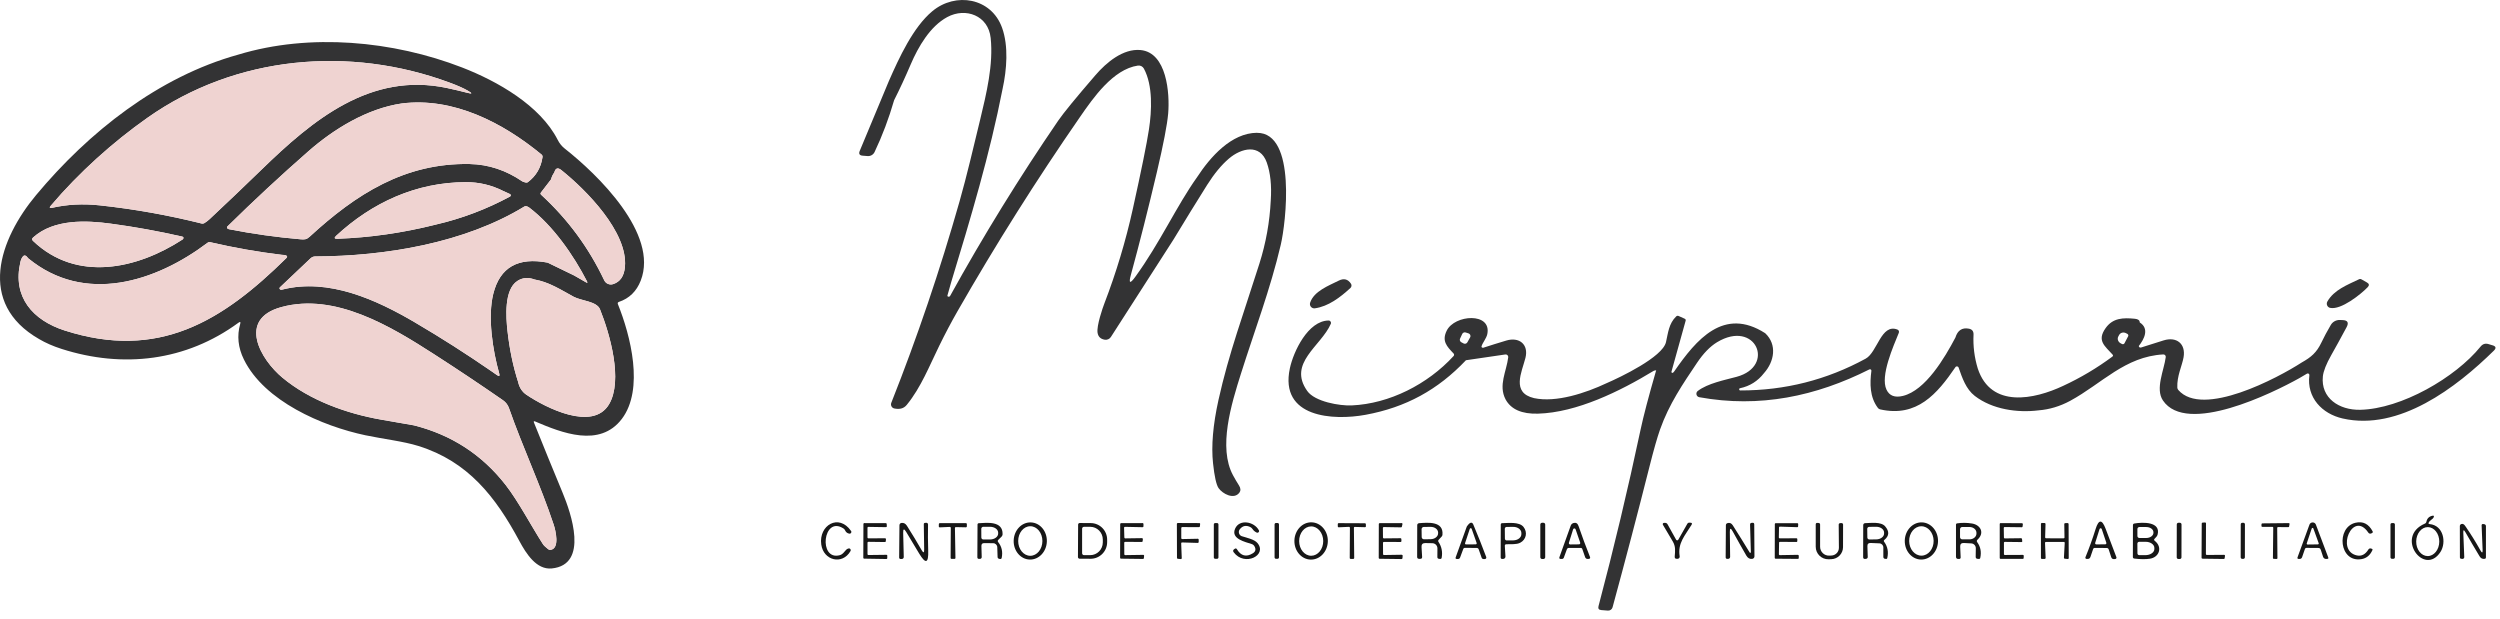 <svg xmlns="http://www.w3.org/2000/svg" width="218" height="54" viewBox="0 0 218 54" fill="none"><path d="M53.966 26.327C54.871 26.024 55.505 25.407 55.87 24.473C57.464 20.397 52.11 15.21 49.24 12.952C48.988 12.753 48.785 12.501 48.629 12.192C47.099 9.187 43.358 7.073 40.288 5.882C34.289 3.558 27.036 2.869 20.796 4.758C13.804 6.693 7.726 11.522 3.147 17.012C-0.061 20.858 -2.039 26.436 3.405 29.564C3.977 29.902 4.634 30.19 5.377 30.427C10.729 32.14 16.219 31.494 20.788 28.145C20.946 28.03 20.999 28.066 20.944 28.252C20.651 29.281 20.76 30.313 21.266 31.344C23.05 34.982 28.096 37.157 31.865 37.955C33.397 38.279 35.181 38.48 36.477 38.887C40.817 40.236 43.222 43.328 45.29 47.178C45.885 48.287 46.785 49.7 48.113 49.568C51.384 49.248 49.779 44.702 49.062 42.974C48.219 40.945 47.385 38.904 46.562 36.85C46.517 36.737 46.551 36.704 46.664 36.752C48.986 37.742 52.297 39.067 54.224 36.529C56.19 33.937 54.978 29.244 53.881 26.523C53.843 26.425 53.874 26.359 53.971 26.325L53.966 26.327ZM47.227 13.479C47.289 13.532 47.321 13.611 47.308 13.69C47.18 14.605 46.753 15.34 46.022 15.89C45.947 15.948 45.787 15.924 45.544 15.815C44.12 14.842 42.592 14.337 40.96 14.303C35.309 14.189 31.031 16.931 27 20.642C26.727 20.892 26.562 20.894 26.21 20.866C24.111 20.685 22.03 20.393 19.962 19.987C19.883 19.972 19.83 19.936 19.802 19.876C19.783 19.834 19.793 19.787 19.823 19.755C22.12 17.495 24.473 15.31 26.882 13.201C29.102 11.251 32.002 9.469 35.03 9.023C39.53 8.456 43.845 10.696 47.223 13.477L47.227 13.479ZM43.531 32.565C43.595 32.799 43.531 32.844 43.331 32.705L42.853 32.371C40.67 30.864 38.438 29.439 36.159 28.102C32.8 26.129 28.649 24.238 24.648 25.245C24.554 25.269 24.49 25.273 24.454 25.256C24.373 25.22 24.347 25.117 24.405 25.062L27.083 22.527C27.194 22.422 27.337 22.364 27.489 22.364C33.57 22.345 40.508 21.201 45.725 18.011C45.827 17.951 45.968 17.979 46.148 18.103C48.205 19.657 50.021 22.262 51.188 24.541C51.248 24.661 51.222 24.688 51.103 24.62L50.061 24.021L47.752 22.902C45.175 22.409 43.595 23.312 43.017 25.61C42.511 27.622 42.959 30.544 43.531 32.565ZM29.313 20.561C32.448 17.657 36.3 15.896 40.616 15.884C41.766 15.882 42.849 16.136 43.864 16.648L44.47 16.925C44.558 16.966 44.564 17.09 44.477 17.136C42.435 18.24 40.288 19.053 38.028 19.578C35.139 20.307 32.273 20.719 29.422 20.822C29.153 20.832 29.117 20.745 29.315 20.563L29.313 20.561ZM4.431 17.939C6.883 15.049 9.836 12.401 12.854 10.274C20.572 4.834 30.493 3.974 39.223 7.211C39.887 7.455 40.414 7.689 40.804 7.913C41.216 8.15 41.194 8.21 40.732 8.088C40.236 7.958 39.654 7.82 38.99 7.677C32.298 6.247 27.239 10.489 22.821 14.778C21.317 16.238 19.802 17.683 18.272 19.114C18.131 19.245 17.979 19.36 17.813 19.46C17.745 19.501 17.664 19.511 17.589 19.492C14.655 18.758 11.687 18.229 8.684 17.905C7.233 17.749 5.853 17.821 4.542 18.122C4.322 18.173 4.286 18.112 4.431 17.939ZM2.884 20.713C4.696 19.08 7.54 19.217 9.645 19.503C11.742 19.784 13.821 20.162 15.886 20.632C15.95 20.647 15.987 20.674 15.993 20.713C16.004 20.781 15.976 20.847 15.918 20.884C11.947 23.468 6.687 24.637 2.878 21.009C2.775 20.907 2.775 20.809 2.884 20.713ZM5.622 28.815C2.88 27.93 1.064 25.919 1.777 22.855C1.828 22.629 1.907 22.461 2.011 22.352C2.135 22.221 2.283 22.275 2.457 22.524C7.368 26.555 13.537 24.611 18.106 21.167C18.17 21.118 18.251 21.103 18.327 21.122C20.395 21.603 22.48 21.972 24.582 22.224C24.738 22.226 24.851 22.243 24.923 22.27C25.056 22.322 25.073 22.399 24.972 22.503C19.367 28.028 13.806 31.448 5.622 28.815ZM48.275 45.731C48.459 46.281 48.823 47.828 48.011 47.948C47.934 47.959 47.865 47.942 47.804 47.893C47.567 47.703 47.413 47.56 47.349 47.457C46.406 46.006 45.193 43.697 44.088 42.285C42.031 39.647 39.364 37.916 36.092 37.091C36.09 37.091 35.138 36.926 33.244 36.594C30.245 36.071 27.021 34.918 24.646 32.949C22.717 31.353 20.666 27.832 24.539 26.779C29.212 25.505 34.086 28.467 37.857 30.894C39.893 32.206 41.895 33.542 43.864 34.906C44.105 35.074 44.287 35.313 44.383 35.588C45.575 38.99 47.125 42.282 48.275 45.733V45.731ZM53.106 35.258C51.679 37.643 47.59 35.556 45.91 34.428C45.537 34.178 45.294 33.813 45.187 33.331C44.743 31.957 44.432 30.467 44.253 28.858C44.122 27.684 43.941 25.273 45.11 24.505C45.559 24.21 46.056 24.166 46.6 24.372C47.914 24.605 48.909 25.279 50.031 25.883C50.693 26.238 52.039 26.272 52.319 26.972C53.181 29.114 54.348 33.179 53.104 35.26L53.106 35.258ZM53.462 24.778C53.157 24.876 52.825 24.733 52.688 24.441C51.341 21.601 49.51 19.115 47.187 16.985C47.123 16.925 47.118 16.861 47.17 16.791L48.051 15.645C48.111 15.412 48.207 15.212 48.337 15.043C48.435 14.659 48.64 14.589 48.945 14.832C51.102 16.552 54.766 20.247 54.495 23.273C54.423 24.08 54.079 24.581 53.462 24.778Z" fill="#333334"></path><path d="M54.495 23.267C54.423 24.074 54.079 24.575 53.462 24.772C53.157 24.87 52.825 24.727 52.688 24.436C51.341 21.596 49.51 19.11 47.187 16.98C47.123 16.919 47.118 16.855 47.17 16.786L48.051 15.64C48.111 15.406 48.207 15.207 48.337 15.037C48.435 14.653 48.64 14.584 48.945 14.827C51.102 16.547 54.766 20.241 54.495 23.267Z" fill="#EFD3D1"></path><path d="M53.106 35.254C51.679 37.639 47.59 35.552 45.91 34.424C45.537 34.174 45.294 33.809 45.187 33.327C44.743 31.953 44.432 30.463 44.253 28.854C44.122 27.68 43.941 25.269 45.11 24.501C45.559 24.206 46.056 24.163 46.6 24.368C47.914 24.601 48.909 25.275 50.031 25.879C50.693 26.234 52.039 26.268 52.319 26.968C53.181 29.11 54.348 33.175 53.104 35.256L53.106 35.254Z" fill="#EFD3D1"></path><path d="M48.012 47.944C47.934 47.956 47.865 47.939 47.805 47.89C47.568 47.7 47.413 47.557 47.349 47.453C46.406 46.002 45.193 43.693 44.088 42.282C42.031 39.643 39.364 37.912 36.092 37.088C36.09 37.088 35.138 36.922 33.244 36.591C30.245 36.068 27.021 34.914 24.646 32.946C22.717 31.35 20.666 27.829 24.539 26.775C29.212 25.501 34.086 28.463 37.857 30.891C39.893 32.202 41.895 33.538 43.864 34.903C44.105 35.07 44.287 35.309 44.383 35.584C45.575 38.986 47.125 42.278 48.275 45.729C48.459 46.279 48.823 47.826 48.012 47.946V47.944Z" fill="#EFD3D1"></path><path d="M51.103 24.616L50.061 24.017L47.752 22.898C45.175 22.405 43.595 23.308 43.017 25.606C42.511 27.618 42.959 30.54 43.531 32.561C43.595 32.795 43.531 32.84 43.331 32.701L42.853 32.367C40.67 30.86 38.438 29.436 36.159 28.098C32.8 26.125 28.649 24.234 24.648 25.241C24.554 25.265 24.49 25.269 24.454 25.252C24.373 25.216 24.347 25.113 24.405 25.058L27.083 22.523C27.194 22.418 27.337 22.36 27.489 22.36C33.57 22.341 40.508 21.197 45.725 18.007C45.827 17.947 45.968 17.975 46.148 18.099C48.205 19.653 50.021 22.258 51.188 24.537C51.248 24.657 51.222 24.684 51.103 24.616Z" fill="#EFD3D1"></path><path d="M44.477 17.132C42.435 18.236 40.288 19.049 38.028 19.574C35.139 20.303 32.273 20.715 29.422 20.818C29.153 20.828 29.117 20.741 29.315 20.558C32.45 17.655 36.302 15.893 40.618 15.882C41.767 15.88 42.851 16.134 43.866 16.646L44.472 16.923C44.56 16.964 44.566 17.088 44.479 17.133L44.477 17.132Z" fill="#EFD3D1"></path><path d="M47.308 13.69C47.18 14.605 46.753 15.34 46.022 15.89C45.947 15.948 45.787 15.924 45.544 15.815C44.12 14.842 42.592 14.337 40.96 14.303C35.309 14.189 31.031 16.931 27 20.642C26.727 20.892 26.562 20.894 26.21 20.866C24.111 20.685 22.03 20.393 19.962 19.987C19.883 19.972 19.83 19.936 19.802 19.876C19.783 19.834 19.793 19.787 19.823 19.755C22.12 17.495 24.473 15.31 26.882 13.201C29.102 11.251 32.002 9.469 35.03 9.023C39.53 8.456 43.845 10.696 47.223 13.477C47.285 13.53 47.317 13.609 47.304 13.688L47.308 13.69Z" fill="#EFD3D1"></path><path d="M24.973 22.499C19.369 28.024 13.808 31.444 5.624 28.811C2.882 27.926 1.066 25.915 1.779 22.851C1.83 22.625 1.909 22.457 2.012 22.348C2.137 22.217 2.285 22.271 2.458 22.52C7.37 26.551 13.539 24.607 18.108 21.163C18.172 21.114 18.253 21.099 18.328 21.117C20.397 21.599 22.482 21.968 24.584 22.22C24.74 22.222 24.853 22.239 24.924 22.265C25.058 22.318 25.075 22.395 24.973 22.499Z" fill="#EFD3D1"></path><path d="M15.92 20.881C11.949 23.465 6.689 24.633 2.88 21.005C2.777 20.903 2.777 20.805 2.886 20.709C4.698 19.076 7.542 19.213 9.647 19.499C11.744 19.78 13.823 20.158 15.888 20.628C15.952 20.644 15.989 20.67 15.995 20.709C16.006 20.777 15.978 20.843 15.92 20.881Z" fill="#EFD3D1"></path><path d="M40.73 8.088C40.234 7.958 39.652 7.82 38.988 7.677C32.296 6.247 27.237 10.489 22.819 14.778C21.315 16.238 19.8 17.683 18.27 19.114C18.129 19.245 17.977 19.36 17.811 19.46C17.743 19.501 17.662 19.511 17.587 19.492C14.653 18.758 11.685 18.229 8.682 17.905C7.231 17.749 5.852 17.821 4.54 18.122C4.32 18.173 4.284 18.112 4.429 17.939C6.881 15.049 9.834 12.401 12.852 10.274C20.572 4.834 30.493 3.974 39.223 7.211C39.887 7.455 40.414 7.689 40.804 7.913C41.216 8.15 41.194 8.21 40.732 8.088L40.73 8.088Z" fill="#EFD3D1"></path><path d="M211.856 45.697C211.768 45.69 211.743 45.646 211.784 45.567C211.89 45.353 212.123 45.298 212.214 45.112C212.268 44.99 212.232 44.944 212.102 44.973C211.815 45.035 211.641 45.208 211.583 45.492C211.566 45.571 211.521 45.63 211.446 45.66C208.805 46.802 211.395 50.315 212.81 48.129C213.335 47.314 213.087 45.808 211.854 45.699L211.856 45.697ZM211.688 48.49C211.133 48.484 210.685 47.916 210.693 47.218C210.7 46.522 211.154 45.959 211.709 45.964C212.264 45.97 212.712 46.538 212.705 47.237C212.697 47.933 212.244 48.496 211.688 48.49Z" fill="#171717"></path><path d="M71.614 47.482C71.808 48.88 73.45 49.294 74.164 48.054C74.213 47.969 74.173 47.862 74.083 47.828C74.055 47.817 74.013 47.819 73.959 47.836C73.701 47.905 73.592 48.315 73.228 48.413C71.343 48.923 71.755 44.904 73.56 46.089C73.62 46.127 73.665 46.185 73.693 46.249C73.769 46.416 73.893 46.513 74.073 46.535C74.201 46.55 74.288 46.407 74.213 46.302C73.14 44.747 71.379 45.809 71.614 47.48V47.482Z" fill="#171717"></path><path d="M80.925 45.733C80.927 45.647 80.854 45.579 80.767 45.587L80.653 45.596C80.594 45.602 80.551 45.649 80.555 45.707L80.588 47.909C80.594 48.219 80.519 48.24 80.365 47.969C79.979 47.291 79.55 46.584 79.083 45.846C78.955 45.649 78.795 45.568 78.597 45.602C78.501 45.618 78.432 45.703 78.432 45.799L78.406 48.622C78.404 48.686 78.456 48.74 78.52 48.742H78.633C78.731 48.748 78.81 48.667 78.808 48.569L78.757 46.458C78.75 46.104 78.837 46.078 79.017 46.381L80.146 48.261C80.713 49.207 80.976 49.128 80.94 48.025C80.914 47.26 80.908 46.495 80.925 45.733Z" fill="#171717"></path><path d="M89.892 45.554C89.094 45.526 88.423 46.23 88.393 47.126C88.362 48.021 88.987 48.769 89.785 48.793C90.583 48.821 91.255 48.117 91.285 47.222C91.315 46.326 90.69 45.579 89.892 45.554ZM89.842 48.465C89.258 48.465 88.786 47.89 88.786 47.176C88.786 46.463 89.258 45.887 89.842 45.887C90.425 45.887 90.897 46.463 90.897 47.176C90.897 47.89 90.425 48.465 89.842 48.465Z" fill="#171717"></path><path d="M108.292 46.761C108.038 46.676 107.944 46.364 108.109 46.153C108.354 45.842 108.659 45.778 109.026 45.959C109.101 45.996 109.165 46.053 109.214 46.123C109.304 46.262 109.428 46.367 109.581 46.439C109.709 46.499 109.84 46.364 109.773 46.239C109.362 45.473 108.073 45.24 107.701 46.102C107.311 46.998 108.589 47.252 109.163 47.446C109.259 47.479 109.338 47.547 109.389 47.636C109.536 47.894 109.487 48.097 109.25 48.245C108.674 48.605 108.207 48.483 107.849 47.878C107.816 47.824 107.744 47.807 107.691 47.843L107.627 47.886C107.514 47.961 107.499 48.051 107.578 48.159C108.527 49.433 110.541 48.413 109.65 47.352C109.378 47.024 108.691 46.89 108.292 46.759V46.761Z" fill="#171717"></path><path d="M114.372 45.547C113.569 45.524 112.897 46.236 112.872 47.133C112.848 48.031 113.482 48.776 114.287 48.797C115.091 48.819 115.763 48.108 115.787 47.21C115.812 46.313 115.178 45.567 114.372 45.547ZM114.344 48.462C113.764 48.467 113.29 47.895 113.286 47.19C113.281 46.484 113.747 45.908 114.327 45.902C114.907 45.897 115.381 46.469 115.385 47.175C115.39 47.88 114.924 48.456 114.344 48.462Z" fill="#171717"></path><path d="M128.479 45.754C128.364 45.476 128.176 45.525 127.916 45.899C127.909 45.907 127.905 45.916 127.901 45.925L126.938 48.594C126.902 48.692 126.936 48.743 127.041 48.743H127.145C127.222 48.743 127.291 48.694 127.318 48.622L127.596 47.873C127.623 47.806 127.672 47.772 127.743 47.772L128.767 47.781C128.855 47.783 128.915 47.824 128.944 47.909L129.194 48.62C129.222 48.705 129.282 48.748 129.371 48.75H129.472C129.567 48.752 129.632 48.662 129.6 48.573C129.252 47.644 128.88 46.705 128.479 45.756V45.754ZM128.686 47.467L127.835 47.474C127.777 47.474 127.734 47.416 127.754 47.361L128.166 46.115C128.193 46.038 128.304 46.036 128.33 46.115L128.765 47.352C128.784 47.407 128.744 47.467 128.686 47.467Z" fill="#171717"></path><path d="M134.586 45.585H134.471C134.384 45.585 134.315 45.655 134.315 45.741V48.588C134.315 48.675 134.384 48.745 134.471 48.745H134.586C134.672 48.745 134.742 48.675 134.742 48.588V45.741C134.742 45.655 134.672 45.585 134.586 45.585Z" fill="#171717"></path><path d="M137.642 45.856C137.565 45.632 137.423 45.551 137.215 45.606C137.1 45.638 137.008 45.721 136.968 45.833L135.984 48.577C135.946 48.684 135.984 48.739 136.097 48.741H136.195C136.272 48.746 136.341 48.696 136.368 48.622L136.631 47.9C136.658 47.824 136.727 47.777 136.804 47.777H137.834C137.909 47.779 137.956 47.813 137.979 47.881L138.221 48.579C138.263 48.694 138.344 48.746 138.466 48.741L138.56 48.733C138.635 48.728 138.682 48.652 138.654 48.583C138.3 47.698 137.965 46.789 137.644 45.856H137.642ZM137.691 47.467L136.919 47.476C136.842 47.478 136.787 47.405 136.808 47.33L137.177 46.155C137.209 46.052 137.354 46.05 137.391 46.153L137.792 47.316C137.819 47.392 137.766 47.465 137.689 47.467H137.691Z" fill="#171717"></path><path d="M147.407 45.581L147.317 45.574C147.241 45.572 147.17 45.609 147.134 45.675L146.347 47.062C146.304 47.138 146.199 47.138 146.157 47.062L145.408 45.715C145.363 45.636 145.293 45.594 145.199 45.594H145.102C145.015 45.594 144.962 45.688 145.006 45.762C145.29 46.242 145.574 46.722 145.86 47.205C146.129 47.657 146.074 48.041 146.035 48.528C146.024 48.667 146.088 48.735 146.227 48.728H146.295C146.406 48.72 146.485 48.622 146.468 48.511C146.278 47.344 146.944 46.693 147.505 45.762C147.574 45.647 147.54 45.587 147.409 45.579L147.407 45.581Z" fill="#171717"></path><path d="M152.817 45.587L152.748 45.592C152.65 45.6 152.603 45.651 152.606 45.748L152.676 48.148C152.678 48.206 152.601 48.227 152.573 48.18C152.104 47.406 151.613 46.616 151.099 45.807C150.98 45.619 150.822 45.556 150.629 45.619C150.551 45.643 150.499 45.715 150.497 45.795L150.478 48.592C150.478 48.686 150.527 48.733 150.619 48.733H150.696C150.792 48.731 150.869 48.654 150.868 48.56L150.841 46.392C150.836 46.042 150.918 46.02 151.088 46.33C151.47 47.026 151.865 47.73 152.277 48.443C152.407 48.669 152.582 48.765 152.8 48.733C152.908 48.716 152.99 48.622 152.988 48.513L152.97 45.726C152.968 45.628 152.919 45.579 152.821 45.587H152.817Z" fill="#171717"></path><path d="M167.583 45.551C166.783 45.534 166.117 46.245 166.096 47.139C166.077 48.035 166.707 48.775 167.509 48.793C168.309 48.81 168.975 48.099 168.996 47.205C169.015 46.309 168.384 45.57 167.583 45.551ZM167.56 48.453C166.971 48.46 166.487 47.89 166.48 47.182C166.472 46.475 166.943 45.897 167.532 45.89C168.121 45.882 168.604 46.452 168.612 47.16C168.619 47.867 168.149 48.445 167.56 48.453Z" fill="#171717"></path><path d="M183.607 46.099C183.293 45.27 183.005 45.278 182.739 46.125C182.481 46.955 182.184 47.777 181.851 48.59C181.823 48.66 181.87 48.735 181.945 48.737H182.03C182.16 48.745 182.246 48.684 182.286 48.562L182.519 47.883C182.544 47.813 182.594 47.777 182.668 47.777L183.703 47.785C183.791 47.785 183.851 47.828 183.88 47.914L184.096 48.579C184.139 48.709 184.228 48.767 184.365 48.754L184.452 48.745C184.529 48.737 184.58 48.658 184.55 48.586L183.607 46.099ZM183.579 47.465L182.796 47.472C182.728 47.472 182.677 47.404 182.7 47.341L183.08 46.134C183.108 46.04 183.24 46.038 183.272 46.132L183.673 47.333C183.693 47.397 183.646 47.465 183.579 47.465Z" fill="#171717"></path><path d="M190.082 45.585H189.962C189.879 45.585 189.815 45.649 189.815 45.731L189.81 48.598C189.81 48.681 189.875 48.745 189.956 48.745H190.077C190.16 48.745 190.224 48.681 190.224 48.598L190.229 45.731C190.229 45.649 190.163 45.585 190.082 45.585Z" fill="#171717"></path><path d="M193.946 48.381L192.429 48.392C192.388 48.392 192.354 48.358 192.354 48.317L192.363 45.633C192.363 45.59 192.328 45.556 192.284 45.558L192.06 45.573C192.023 45.575 191.991 45.609 191.991 45.648L191.976 48.642C191.976 48.684 192.01 48.718 192.051 48.718L193.916 48.742C193.952 48.742 193.985 48.714 193.991 48.678L194.019 48.469C194.027 48.424 193.991 48.383 193.944 48.383L193.946 48.381Z" fill="#171717"></path><path d="M195.625 45.586H195.529C195.453 45.586 195.393 45.647 195.393 45.72L195.388 48.597C195.388 48.673 195.448 48.733 195.521 48.733H195.617C195.692 48.733 195.753 48.673 195.753 48.599L195.758 45.722C195.758 45.647 195.698 45.586 195.625 45.586Z" fill="#171717"></path><path d="M201.948 45.75C201.85 45.489 201.479 45.491 201.383 45.752L200.348 48.59C200.312 48.688 200.346 48.739 200.454 48.741H200.531C200.625 48.743 200.708 48.682 200.74 48.594L200.986 47.881C201.012 47.809 201.063 47.773 201.137 47.775L202.16 47.783C202.268 47.783 202.337 47.834 202.369 47.937L202.573 48.556C202.61 48.669 202.721 48.746 202.842 48.741L202.936 48.735C203.024 48.733 203.054 48.69 203.022 48.605L201.946 45.748L201.948 45.75ZM202.123 47.47L201.218 47.482C201.167 47.482 201.131 47.431 201.148 47.384L201.583 46.082C201.607 46.014 201.701 46.014 201.724 46.08L202.192 47.371C202.209 47.42 202.174 47.468 202.123 47.468V47.47Z" fill="#171717"></path><path d="M206.511 46.437C206.579 46.535 206.668 46.559 206.775 46.514L206.843 46.482C206.901 46.458 206.923 46.392 206.895 46.336C206.547 45.681 206.048 45.43 205.397 45.585C203.688 45.986 203.971 49.081 205.92 48.756C206.355 48.684 206.675 48.419 206.878 47.965C206.897 47.922 206.876 47.873 206.833 47.858L206.756 47.832C206.671 47.8 206.575 47.834 206.528 47.911C206.261 48.344 205.928 48.519 205.529 48.436C203.64 48.044 205.17 44.465 206.511 46.435V46.437Z" fill="#171717"></path><path d="M77.301 48.379L75.716 48.398C75.679 48.398 75.647 48.366 75.647 48.328V47.316C75.648 47.278 75.68 47.246 75.718 47.246L77.171 47.265C77.207 47.265 77.239 47.237 77.241 47.201L77.256 47.013C77.257 46.971 77.227 46.937 77.186 46.937L75.714 46.943C75.677 46.943 75.645 46.911 75.645 46.873V46.013C75.645 45.976 75.677 45.944 75.714 45.944L77.261 45.968C77.303 45.968 77.333 45.934 77.331 45.893L77.32 45.684C77.318 45.648 77.286 45.62 77.25 45.62L75.361 45.614C75.323 45.614 75.291 45.646 75.291 45.684L75.28 48.644C75.28 48.682 75.312 48.714 75.349 48.714L77.299 48.746C77.337 48.746 77.368 48.714 77.37 48.676V48.45C77.376 48.413 77.342 48.379 77.303 48.379H77.301Z" fill="#171717"></path><path d="M84.234 45.618H81.943C81.902 45.62 81.868 45.654 81.868 45.696L81.862 45.91C81.862 45.953 81.898 45.987 81.942 45.987L82.83 45.946C82.873 45.946 82.909 45.98 82.909 46.023L82.894 48.66C82.894 48.701 82.928 48.735 82.969 48.735H83.24C83.283 48.737 83.317 48.703 83.315 48.66L83.27 46.038C83.268 45.997 83.304 45.961 83.345 45.963L84.232 45.982C84.275 45.984 84.309 45.95 84.309 45.907V45.692C84.309 45.651 84.275 45.617 84.234 45.617V45.618Z" fill="#171717"></path><path d="M87.322 46.815C87.384 46.753 87.423 46.668 87.425 46.58C87.452 45.411 86.076 45.583 85.346 45.624C85.285 45.626 85.24 45.675 85.24 45.735L85.225 48.584C85.225 48.691 85.278 48.742 85.385 48.735H85.464C85.545 48.727 85.609 48.66 85.606 48.578L85.579 47.611C85.573 47.44 85.658 47.357 85.829 47.359L86.607 47.367C86.799 47.368 86.957 47.523 86.962 47.715L86.989 48.562C86.99 48.656 87.038 48.71 87.128 48.729L87.198 48.746C87.267 48.763 87.335 48.72 87.348 48.65C87.455 48.125 87.356 47.668 87.045 47.276C86.987 47.205 86.992 47.135 87.056 47.069L87.318 46.813L87.322 46.815ZM87.041 46.522C87.043 46.808 86.725 47.041 86.33 47.043H85.749C85.653 47.045 85.573 46.968 85.573 46.872L85.568 46.113C85.568 46.015 85.645 45.936 85.743 45.936H86.324C86.718 45.931 87.038 46.162 87.04 46.446V46.523L87.041 46.522Z" fill="#171717"></path><path d="M95.111 45.613L94.153 45.607C94.076 45.605 94.012 45.669 94.012 45.746L93.997 48.575C93.997 48.654 94.059 48.716 94.138 48.72L95.096 48.725C95.89 48.727 96.539 48.084 96.543 47.284V47.068C96.549 46.268 95.907 45.615 95.109 45.613H95.111ZM96.165 47.293C96.165 47.911 95.672 48.409 95.066 48.409H94.528C94.433 48.409 94.36 48.334 94.36 48.242V46.104C94.36 46.01 94.435 45.937 94.528 45.937H95.066C95.674 45.937 96.165 46.435 96.165 47.053V47.293Z" fill="#171717"></path><path d="M99.695 48.383L98.111 48.407C98.073 48.407 98.039 48.373 98.039 48.336L98.034 47.319C98.034 47.282 98.067 47.248 98.105 47.248L99.567 47.259C99.603 47.259 99.635 47.231 99.639 47.195L99.658 47.005C99.659 46.964 99.626 46.926 99.582 46.926L98.118 46.947C98.077 46.947 98.047 46.915 98.043 46.875L98.019 46.015C98.017 45.972 98.05 45.938 98.094 45.94L99.635 45.972C99.677 45.974 99.71 45.94 99.71 45.9V45.686C99.71 45.645 99.678 45.614 99.639 45.614L97.753 45.62C97.712 45.62 97.682 45.652 97.682 45.692L97.674 48.644C97.674 48.686 97.706 48.716 97.746 48.716L99.675 48.74C99.71 48.74 99.742 48.712 99.746 48.676L99.767 48.46C99.769 48.418 99.735 48.381 99.692 48.383H99.695Z" fill="#171717"></path><path d="M104.581 45.615L102.699 45.607C102.657 45.607 102.623 45.641 102.623 45.682L102.633 48.652C102.633 48.69 102.661 48.722 102.701 48.727L102.968 48.752C103.013 48.754 103.049 48.718 103.049 48.675L103 47.378C103 47.335 103.034 47.299 103.077 47.301L104.449 47.342C104.49 47.344 104.526 47.308 104.526 47.267V47.05C104.524 47.009 104.49 46.975 104.449 46.979L103.085 47.007C103.041 47.009 103.007 46.975 103.007 46.932V46.036C103.009 45.995 103.043 45.961 103.085 45.961L104.556 45.968C104.594 45.968 104.626 45.94 104.631 45.901L104.652 45.694C104.658 45.65 104.624 45.613 104.581 45.613V45.615Z" fill="#171717"></path><path d="M106.13 45.611H105.964C105.898 45.611 105.845 45.664 105.845 45.73V48.609C105.845 48.674 105.898 48.727 105.964 48.727H106.13C106.195 48.727 106.248 48.674 106.248 48.609V45.73C106.248 45.664 106.195 45.611 106.13 45.611Z" fill="#171717"></path><path d="M111.403 45.605H111.267C111.198 45.605 111.143 45.661 111.143 45.73V48.603C111.143 48.672 111.198 48.727 111.267 48.727H111.403C111.471 48.727 111.527 48.672 111.527 48.603V45.73C111.527 45.661 111.471 45.605 111.403 45.605Z" fill="#171717"></path><path d="M119.03 45.628L116.726 45.618C116.685 45.618 116.655 45.65 116.655 45.69V45.906C116.653 45.95 116.687 45.981 116.726 45.981L117.637 45.94C117.679 45.94 117.712 45.972 117.712 46.012L117.697 48.665C117.697 48.706 117.731 48.74 117.773 48.737H118.015C118.057 48.731 118.087 48.701 118.087 48.66L118.061 46.019C118.061 45.978 118.094 45.944 118.136 45.948L119.032 45.972C119.073 45.974 119.107 45.94 119.107 45.901L119.101 45.699C119.101 45.662 119.069 45.63 119.032 45.63L119.03 45.628Z" fill="#171717"></path><path d="M122.242 48.373L120.675 48.398C120.637 48.398 120.603 48.364 120.603 48.326L120.597 47.327C120.597 47.289 120.631 47.255 120.669 47.255L122.133 47.261C122.174 47.261 122.208 47.227 122.205 47.186L122.199 47.001C122.197 46.964 122.165 46.932 122.127 46.932L120.667 46.947C120.626 46.947 120.596 46.915 120.596 46.875L120.588 46.03C120.588 45.989 120.622 45.955 120.663 45.959L122.171 45.985C122.205 45.985 122.233 45.961 122.242 45.931L122.295 45.703C122.306 45.658 122.27 45.614 122.225 45.614L120.304 45.62C120.262 45.62 120.232 45.652 120.232 45.692L120.225 48.654C120.225 48.695 120.257 48.725 120.296 48.725L122.218 48.75C122.255 48.75 122.287 48.721 122.293 48.686L122.314 48.458C122.316 48.416 122.282 48.379 122.238 48.379L122.242 48.373Z" fill="#171717"></path><path d="M123.738 45.624C123.65 45.63 123.582 45.701 123.582 45.789L123.575 48.56C123.575 48.673 123.629 48.727 123.74 48.731H123.838C123.958 48.736 124.015 48.678 124.009 48.558L123.958 47.696C123.943 47.466 124.053 47.353 124.286 47.355L124.901 47.367C125.146 47.372 125.344 47.57 125.344 47.818L125.338 48.575C125.338 48.665 125.383 48.716 125.475 48.729L125.588 48.74C125.648 48.746 125.701 48.705 125.712 48.646C125.806 48.134 125.714 47.673 125.443 47.265C125.392 47.193 125.398 47.126 125.458 47.063L125.722 46.778C125.756 46.74 125.776 46.691 125.782 46.638C125.897 45.411 124.478 45.571 123.738 45.622V45.624ZM125.402 46.503C125.408 46.781 125.116 47.011 124.755 47.018L124.171 47.026C124.064 47.028 123.974 46.941 123.972 46.836L123.962 46.149C123.96 46.042 124.047 45.951 124.154 45.95L124.736 45.942C125.101 45.934 125.398 46.157 125.404 46.435V46.503H125.402Z" fill="#171717"></path><path d="M130.985 45.619C130.921 45.619 130.867 45.672 130.867 45.737L130.859 48.62C130.859 48.688 130.914 48.741 130.98 48.739H131.081C131.194 48.731 131.283 48.637 131.275 48.524L131.221 47.608C131.213 47.514 131.258 47.463 131.352 47.459C131.761 47.442 132.224 47.497 132.559 47.328C133.089 47.055 133.223 46.415 132.847 45.944C132.474 45.483 131.505 45.613 130.985 45.621V45.619ZM132.664 46.575C132.666 46.872 132.352 47.115 131.962 47.12L131.388 47.126C131.3 47.128 131.228 47.058 131.228 46.97L131.219 46.11C131.219 46.023 131.288 45.952 131.375 45.948L131.949 45.943C132.34 45.937 132.66 46.176 132.664 46.473V46.575Z" fill="#171717"></path><path d="M156.775 48.381L155.19 48.408C155.153 48.408 155.119 48.374 155.119 48.336L155.136 47.318C155.136 47.28 155.168 47.248 155.205 47.248L156.656 47.26C156.694 47.26 156.726 47.228 156.726 47.19V47.006C156.726 46.968 156.694 46.936 156.656 46.936L155.185 46.945C155.143 46.945 155.113 46.913 155.115 46.874L155.13 45.989C155.132 45.952 155.164 45.92 155.202 45.922L156.724 45.971C156.762 45.972 156.794 45.942 156.796 45.903L156.803 45.692C156.805 45.654 156.771 45.621 156.734 45.621H154.835C154.797 45.621 154.765 45.653 154.765 45.69L154.758 48.65C154.758 48.688 154.79 48.72 154.827 48.72L156.782 48.735C156.824 48.735 156.854 48.703 156.852 48.664V48.453C156.846 48.415 156.816 48.383 156.777 48.383L156.775 48.381Z" fill="#171717"></path><path d="M160.578 45.611L160.456 45.617C160.388 45.623 160.335 45.677 160.335 45.745L160.352 47.758C160.358 48.125 160.068 48.428 159.701 48.443L159.513 48.451C159.076 48.468 158.713 48.118 158.713 47.679V45.735C158.713 45.666 158.659 45.607 158.589 45.604L158.482 45.596C158.38 45.589 158.331 45.638 158.331 45.737V47.676C158.331 48.291 158.836 48.782 159.451 48.769L159.688 48.761C160.254 48.746 160.708 48.283 160.712 47.715L160.717 45.743C160.717 45.668 160.655 45.609 160.58 45.613L160.578 45.611Z" fill="#171717"></path><path d="M164.387 45.897C164.02 45.474 163.128 45.609 162.635 45.62C162.547 45.622 162.473 45.696 162.473 45.786L162.466 48.583C162.466 48.695 162.524 48.748 162.637 48.739L162.727 48.729C162.808 48.722 162.868 48.652 162.867 48.571L162.838 47.632C162.831 47.434 162.927 47.342 163.126 47.348L163.887 47.38C164.077 47.388 164.225 47.544 164.227 47.734V48.577C164.233 48.656 164.291 48.722 164.372 48.727L164.479 48.739C164.523 48.744 164.56 48.714 164.568 48.675C164.692 48.136 164.604 47.662 164.299 47.246C164.254 47.184 164.257 47.128 164.318 47.079C164.743 46.731 164.764 46.337 164.385 45.897H164.387ZM164.293 46.512C164.299 46.797 163.99 47.032 163.608 47.035L163.008 47.043C162.912 47.045 162.835 46.968 162.833 46.872L162.823 46.117C162.821 46.023 162.899 45.944 162.995 45.942L163.595 45.935C163.977 45.929 164.289 46.155 164.293 46.439V46.512Z" fill="#171717"></path><path d="M171.949 45.649C171.514 45.577 171.081 45.574 170.646 45.639C170.597 45.647 170.562 45.688 170.562 45.737V48.539C170.56 48.671 170.626 48.739 170.759 48.741H170.848C170.917 48.741 170.972 48.682 170.97 48.613L170.929 47.67C170.919 47.444 171.026 47.339 171.252 47.35L171.894 47.384C172.12 47.395 172.295 47.585 172.291 47.811L172.28 48.57C172.278 48.649 172.338 48.716 172.413 48.726L172.551 48.741C172.611 48.748 172.666 48.709 172.679 48.649C172.792 48.137 172.705 47.681 172.417 47.284C172.357 47.203 172.365 47.128 172.438 47.059C173.074 46.475 172.722 45.773 171.949 45.647V45.649ZM172.346 46.528C172.346 46.806 172.075 47.032 171.738 47.032H171.109C171.002 47.032 170.915 46.946 170.915 46.838V46.148C170.915 46.04 171.002 45.954 171.109 45.954H171.738C172.075 45.954 172.346 46.18 172.346 46.458V46.53V46.528Z" fill="#171717"></path><path d="M176.405 48.386L174.815 48.394C174.773 48.394 174.743 48.362 174.743 48.322V47.323C174.741 47.285 174.775 47.252 174.813 47.252L176.269 47.269C176.315 47.269 176.349 47.231 176.341 47.188L176.317 46.994C176.311 46.958 176.281 46.932 176.241 46.932L174.815 46.95C174.773 46.95 174.743 46.919 174.743 46.879L174.728 46.032C174.728 45.991 174.762 45.957 174.803 45.957L176.3 45.976C176.335 45.976 176.367 45.947 176.371 45.912L176.392 45.705C176.397 45.661 176.365 45.626 176.322 45.626L174.448 45.614C174.41 45.614 174.376 45.648 174.376 45.686V48.665C174.376 48.706 174.408 48.736 174.448 48.736H176.39C176.428 48.738 176.46 48.71 176.461 48.672L176.473 48.465C176.475 48.424 176.441 48.388 176.401 48.388L176.405 48.386Z" fill="#171717"></path><path d="M180.3 45.611L180.08 45.617C180.037 45.617 180.003 45.651 180.005 45.694L180.024 46.866C180.026 46.909 179.99 46.945 179.947 46.945L178.413 46.938C178.37 46.938 178.334 46.902 178.336 46.859L178.37 45.686C178.371 45.643 178.336 45.607 178.292 45.607L178.046 45.602C178.004 45.602 177.969 45.637 177.969 45.679V48.661C177.967 48.705 178.001 48.739 178.044 48.739H178.302C178.345 48.737 178.379 48.701 178.379 48.658L178.326 47.333C178.326 47.29 178.36 47.254 178.403 47.254H179.967C180.012 47.252 180.046 47.288 180.044 47.333L179.975 48.639C179.973 48.68 180.003 48.716 180.044 48.72L180.308 48.744C180.353 48.75 180.393 48.712 180.393 48.667L180.381 45.69C180.381 45.649 180.346 45.613 180.304 45.613L180.3 45.611Z" fill="#171717"></path><path d="M187.896 47.161C187.824 47.107 187.818 47.043 187.881 46.979L188.039 46.808C188.091 46.747 188.127 46.68 188.146 46.604C188.424 45.479 186.842 45.522 186.117 45.65C186.033 45.665 185.993 45.714 185.993 45.799L185.986 48.563C185.986 48.648 186.029 48.695 186.114 48.708C186.65 48.77 187.1 48.776 187.468 48.72C188.287 48.599 188.598 47.713 187.896 47.161ZM186.381 46.132C186.381 46.036 186.458 45.957 186.554 45.957H187.152C187.499 45.957 187.779 46.158 187.779 46.409V46.458C187.779 46.71 187.499 46.913 187.152 46.913H186.554C186.46 46.913 186.381 46.836 186.381 46.742V46.132ZM187.86 47.873C187.86 48.168 187.517 48.405 187.092 48.409H186.543C186.454 48.411 186.385 48.341 186.385 48.253L186.379 47.402C186.379 47.316 186.45 47.244 186.537 47.244H187.086C187.512 47.239 187.858 47.478 187.86 47.773V47.875V47.873Z" fill="#171717"></path><path d="M199.58 45.615L197.273 45.639C197.237 45.639 197.209 45.667 197.205 45.703L197.198 45.87C197.198 45.908 197.226 45.94 197.266 45.94H198.16C198.195 45.94 198.227 45.972 198.227 46.008L198.199 48.663C198.199 48.699 198.227 48.731 198.263 48.731L198.523 48.742C198.56 48.742 198.592 48.714 198.592 48.675L198.572 46.029C198.572 45.993 198.604 45.961 198.639 45.961L199.545 45.968C199.578 45.968 199.607 45.944 199.612 45.91L199.648 45.692C199.656 45.65 199.624 45.613 199.584 45.613L199.58 45.615Z" fill="#171717"></path><path d="M208.711 45.613H208.572C208.505 45.613 208.45 45.667 208.45 45.735V48.603C208.45 48.671 208.505 48.725 208.572 48.725H208.711C208.779 48.725 208.834 48.671 208.834 48.603V45.735C208.834 45.667 208.779 45.613 208.711 45.613Z" fill="#171717"></path><path d="M216.627 45.709L216.519 45.694C216.452 45.684 216.395 45.737 216.397 45.805L216.484 47.946C216.495 48.227 216.433 48.244 216.295 47.999C215.889 47.267 215.445 46.554 214.963 45.859C214.856 45.701 214.737 45.649 214.613 45.701C214.543 45.733 214.498 45.799 214.498 45.876L214.504 48.616C214.506 48.671 214.547 48.718 214.6 48.722L214.711 48.737C214.807 48.748 214.888 48.673 214.884 48.577L214.799 46.454C214.788 46.191 214.848 46.174 214.98 46.403C215.349 47.049 215.761 47.751 216.214 48.503C216.327 48.694 216.485 48.767 216.685 48.727C216.738 48.716 216.773 48.669 216.773 48.616V45.873C216.772 45.792 216.711 45.722 216.628 45.709H216.627Z" fill="#171717"></path><path d="M109.615 11.579C107.37 11.59 105.525 13.705 104.394 15.437C102.593 17.96 101.157 21.169 98.99 24.15C98.534 24.776 98.408 24.716 98.613 23.969C99.381 21.157 100.137 18.165 100.883 14.998C101.457 12.555 101.782 10.858 101.865 9.9C102.012 8.165 101.758 4.574 99.449 4.363C97.936 4.224 96.479 5.444 95.523 6.554C93.807 8.541 92.727 9.862 92.277 10.519C88.889 15.469 85.747 20.565 82.843 25.817C82.832 25.838 82.811 25.853 82.788 25.858C82.768 25.864 82.743 25.868 82.719 25.873C82.655 25.885 82.6 25.825 82.617 25.762C82.721 25.373 82.828 24.987 82.946 24.599C84.636 19.037 86.315 13.445 87.429 7.732C87.787 6.097 87.958 4.017 87.38 2.418C86.441 -0.194 83.326 -0.716 81.296 0.98C79.627 2.371 78.405 5.026 77.504 7.079L74.969 13.159C74.864 13.414 74.948 13.553 75.223 13.575L75.652 13.609C75.91 13.63 76.151 13.491 76.262 13.259C76.938 11.84 77.506 10.329 77.969 8.733C78.462 7.758 78.942 6.72 79.414 5.615C80.073 4.077 81.102 2.297 82.598 1.49C84.209 0.62 86.181 1.358 86.386 3.306C86.633 5.636 86.019 8.146 85.47 10.433C84.892 12.817 84.314 15.303 83.671 17.567C81.973 23.546 79.99 29.4 77.72 35.127C77.636 35.337 77.766 35.577 77.99 35.62C78.396 35.699 78.78 35.661 79.068 35.307C80.312 33.785 81.044 31.899 81.904 30.149C82.423 29.09 82.95 28.092 83.487 27.153C86.808 21.349 90.37 15.7 94.176 10.201C95.326 8.537 97.059 6.035 99.227 5.718C99.437 5.686 99.644 5.794 99.746 5.98C100.548 7.465 100.433 9.678 100.188 11.289C99.998 12.535 99.53 14.838 98.786 18.201C98.162 21.022 97.332 23.779 96.296 26.476C96.155 26.841 95.612 28.408 95.707 29.014C95.762 29.363 95.971 29.564 96.334 29.622C96.545 29.658 96.758 29.562 96.872 29.381L102.32 20.901C103.288 19.3 104.268 17.708 105.262 16.125C105.877 15.15 106.51 14.384 107.164 13.826C108.233 12.913 109.869 12.505 110.462 14.168C110.781 15.068 110.898 16.172 110.81 17.477C110.719 19.349 110.39 21.186 109.82 22.988C108.446 27.338 107.148 30.823 106.25 34.882C105.772 37.046 105.614 38.885 105.777 40.4C105.9 41.555 106.062 42.274 106.257 42.56C106.604 43.065 107.612 43.599 108.079 42.952C108.203 42.777 108.192 42.57 108.041 42.334C107.857 42.045 107.684 41.749 107.52 41.446C106.208 39.024 107.37 35.242 108.215 32.571C109.391 28.849 110.78 25.198 111.679 21.361C112.133 19.443 113.072 11.564 109.615 11.584V11.579Z" fill="#333334"></path><path d="M114.656 26.886C115.834 26.72 116.864 25.932 117.758 25.113C117.863 25.017 117.882 24.855 117.803 24.737C117.536 24.336 117.184 24.248 116.741 24.47C115.851 24.916 114.572 25.392 114.244 26.395C114.158 26.658 114.378 26.924 114.654 26.884L114.656 26.886Z" fill="#333334"></path><path d="M203.195 26.848C204.133 27.042 205.849 25.682 206.461 25.044C206.617 24.88 206.598 24.744 206.4 24.633L205.922 24.361C205.853 24.319 205.777 24.317 205.704 24.353C204.677 24.85 203.527 25.275 202.945 26.295C202.821 26.519 202.945 26.798 203.195 26.85V26.848Z" fill="#333334"></path><path d="M217.355 30.113L217.001 30.006C216.724 29.921 216.495 29.991 216.31 30.217C214.114 32.927 209.389 35.659 205.806 35.734C203.971 35.772 202.358 34.711 202.554 32.818C202.603 32.362 202.847 31.741 203.291 30.956C203.645 30.335 204.089 29.528 204.62 28.536C204.838 28.13 204.716 27.921 204.257 27.91L204.031 27.902C203.709 27.893 203.406 28.06 203.244 28.339C202.917 28.896 202.646 29.406 202.429 29.863C202.01 30.751 201.513 31.16 200.715 31.606C198.641 32.951 192.064 36.452 189.947 34.005C189.896 33.947 189.866 33.873 189.862 33.796C189.819 32.789 190.28 31.892 190.408 31.152C190.611 29.974 189.793 29.334 188.675 29.68C188.024 29.88 187.376 30.087 186.725 30.296C186.603 30.334 186.527 30.294 186.501 30.174C186.981 29.568 187.44 28.657 186.586 28.117C186.584 27.932 186.445 27.823 186.168 27.797C185.124 27.691 184.235 27.727 183.609 28.612C182.826 29.714 183.545 30.168 184.215 30.919C184.275 30.983 184.267 31.043 184.196 31.099C182.852 32.097 181.42 32.946 179.903 33.649C177.406 34.826 173.612 35.642 172.46 32.129C172.167 31.162 172.044 30.179 172.092 29.178C172.103 28.884 171.967 28.711 171.679 28.659C171.096 28.548 170.705 28.807 170.511 29.434C169.581 31.197 167.91 34.039 165.936 34.523C165.232 34.696 164.754 34.513 164.502 33.977C163.937 32.788 165.112 30.175 165.578 29.018C165.623 28.907 165.569 28.781 165.456 28.738C164.037 28.183 163.706 30.719 162.69 31.273C159.293 33.128 155.648 34.052 151.758 34.047C151.705 34.047 151.673 34.026 151.662 33.984C151.641 33.909 151.667 33.866 151.741 33.851C152.588 33.67 153.282 33.232 153.822 32.535C154.71 31.542 154.996 30.064 153.926 29.056C150.305 26.733 147.911 29.622 146.008 32.366C145.958 32.438 145.913 32.486 145.871 32.507C145.807 32.543 145.732 32.483 145.751 32.411L146.987 27.972C147.012 27.887 146.981 27.827 146.902 27.791L146.379 27.556C146.3 27.52 146.229 27.535 146.163 27.593C145.519 28.209 145.455 29.044 145.273 29.837C144.97 31.141 141.268 32.908 140.097 33.412C138.278 34.27 135.703 35.129 133.769 34.716C131.77 34.244 132.698 32.464 133.018 31.21C133.317 30.027 132.472 29.359 131.349 29.696C130.669 29.899 129.992 30.111 129.32 30.33C129.213 30.315 129.171 30.27 129.192 30.191C129.28 29.884 129.619 29.504 129.694 29.129C130.08 27.215 126.841 27.422 126.151 28.839C125.714 29.735 126.151 30.196 126.751 30.823C126.811 30.885 126.811 30.983 126.753 31.047C124.482 33.518 121.156 35.204 117.876 35.352C116.822 35.401 114.651 35.029 113.992 34.093C112.266 31.662 115.198 30.189 116.047 28.237C116.107 28.1 116.004 27.949 115.855 27.949C114.06 27.97 112.789 30.646 112.475 32.123C111.553 36.437 116.277 36.687 119.075 36.171C122.588 35.524 125.383 33.996 127.831 31.412L131.266 30.909C131.411 30.889 131.535 31.011 131.518 31.154C131.364 32.4 130.645 33.597 131.285 34.826C131.757 35.695 132.7 36.111 134.111 36.071C137.487 35.977 141.276 34.116 144.183 32.347C144.228 32.321 144.279 32.306 144.332 32.304C144.373 32.304 144.401 32.296 144.42 32.285C143.752 34.598 143.299 36.322 143.06 37.456C141.953 42.667 140.728 47.801 139.39 52.858C139.335 53.067 139.416 53.182 139.633 53.199L140.207 53.244C140.395 53.259 140.566 53.138 140.615 52.958C141.731 48.864 142.811 44.745 143.856 40.605C144.209 39.205 144.509 38.157 144.755 37.455C145.546 35.221 146.742 33.486 147.977 31.643C148.536 30.81 149.117 30.213 149.723 29.844C153.092 27.81 154.868 31.926 151.438 32.857C150.376 33.143 148.925 33.424 148.045 34.092C147.834 34.252 147.915 34.589 148.176 34.637C153.436 35.595 158.348 34.56 163.01 32.212C163.096 32.168 163.198 32.24 163.185 32.336C163.043 33.465 163.038 34.624 163.753 35.573C163.804 35.637 163.866 35.68 163.945 35.697C167.153 36.421 168.922 34.349 170.513 32.016C170.584 31.91 170.748 31.931 170.791 32.054C171.104 32.953 171.435 33.932 172.203 34.525C173.734 35.703 175.912 36.011 177.758 35.783C178.708 35.708 179.628 35.433 180.517 34.954C183.294 33.446 185.297 31.09 188.637 30.906C188.765 30.898 188.867 31.009 188.854 31.135C188.709 32.276 187.92 33.902 188.609 34.922C190.673 37.974 198.182 34.27 200.504 32.974L201.169 32.582C201.27 32.524 201.393 32.603 201.377 32.72C201.131 34.669 202.48 36.081 204.277 36.491C209.204 37.615 214.199 33.787 217.468 30.573C217.688 30.354 217.65 30.2 217.355 30.111V30.113ZM128.195 29.419L127.952 29.854C127.888 29.968 127.741 30.012 127.622 29.948L127.421 29.84C127.308 29.778 127.263 29.639 127.318 29.524L127.508 29.118C127.56 29.011 127.685 28.954 127.801 28.99L128.053 29.069C128.202 29.114 128.27 29.285 128.195 29.419ZM185.571 29.329L185.257 29.929C185.216 30.008 185.118 30.04 185.041 29.998L184.922 29.936C184.698 29.818 184.606 29.56 184.711 29.353L184.787 29.212C184.894 29.009 185.163 28.935 185.385 29.052L185.504 29.114C185.583 29.155 185.615 29.253 185.573 29.331L185.571 29.329Z" fill="#333334"></path></svg>